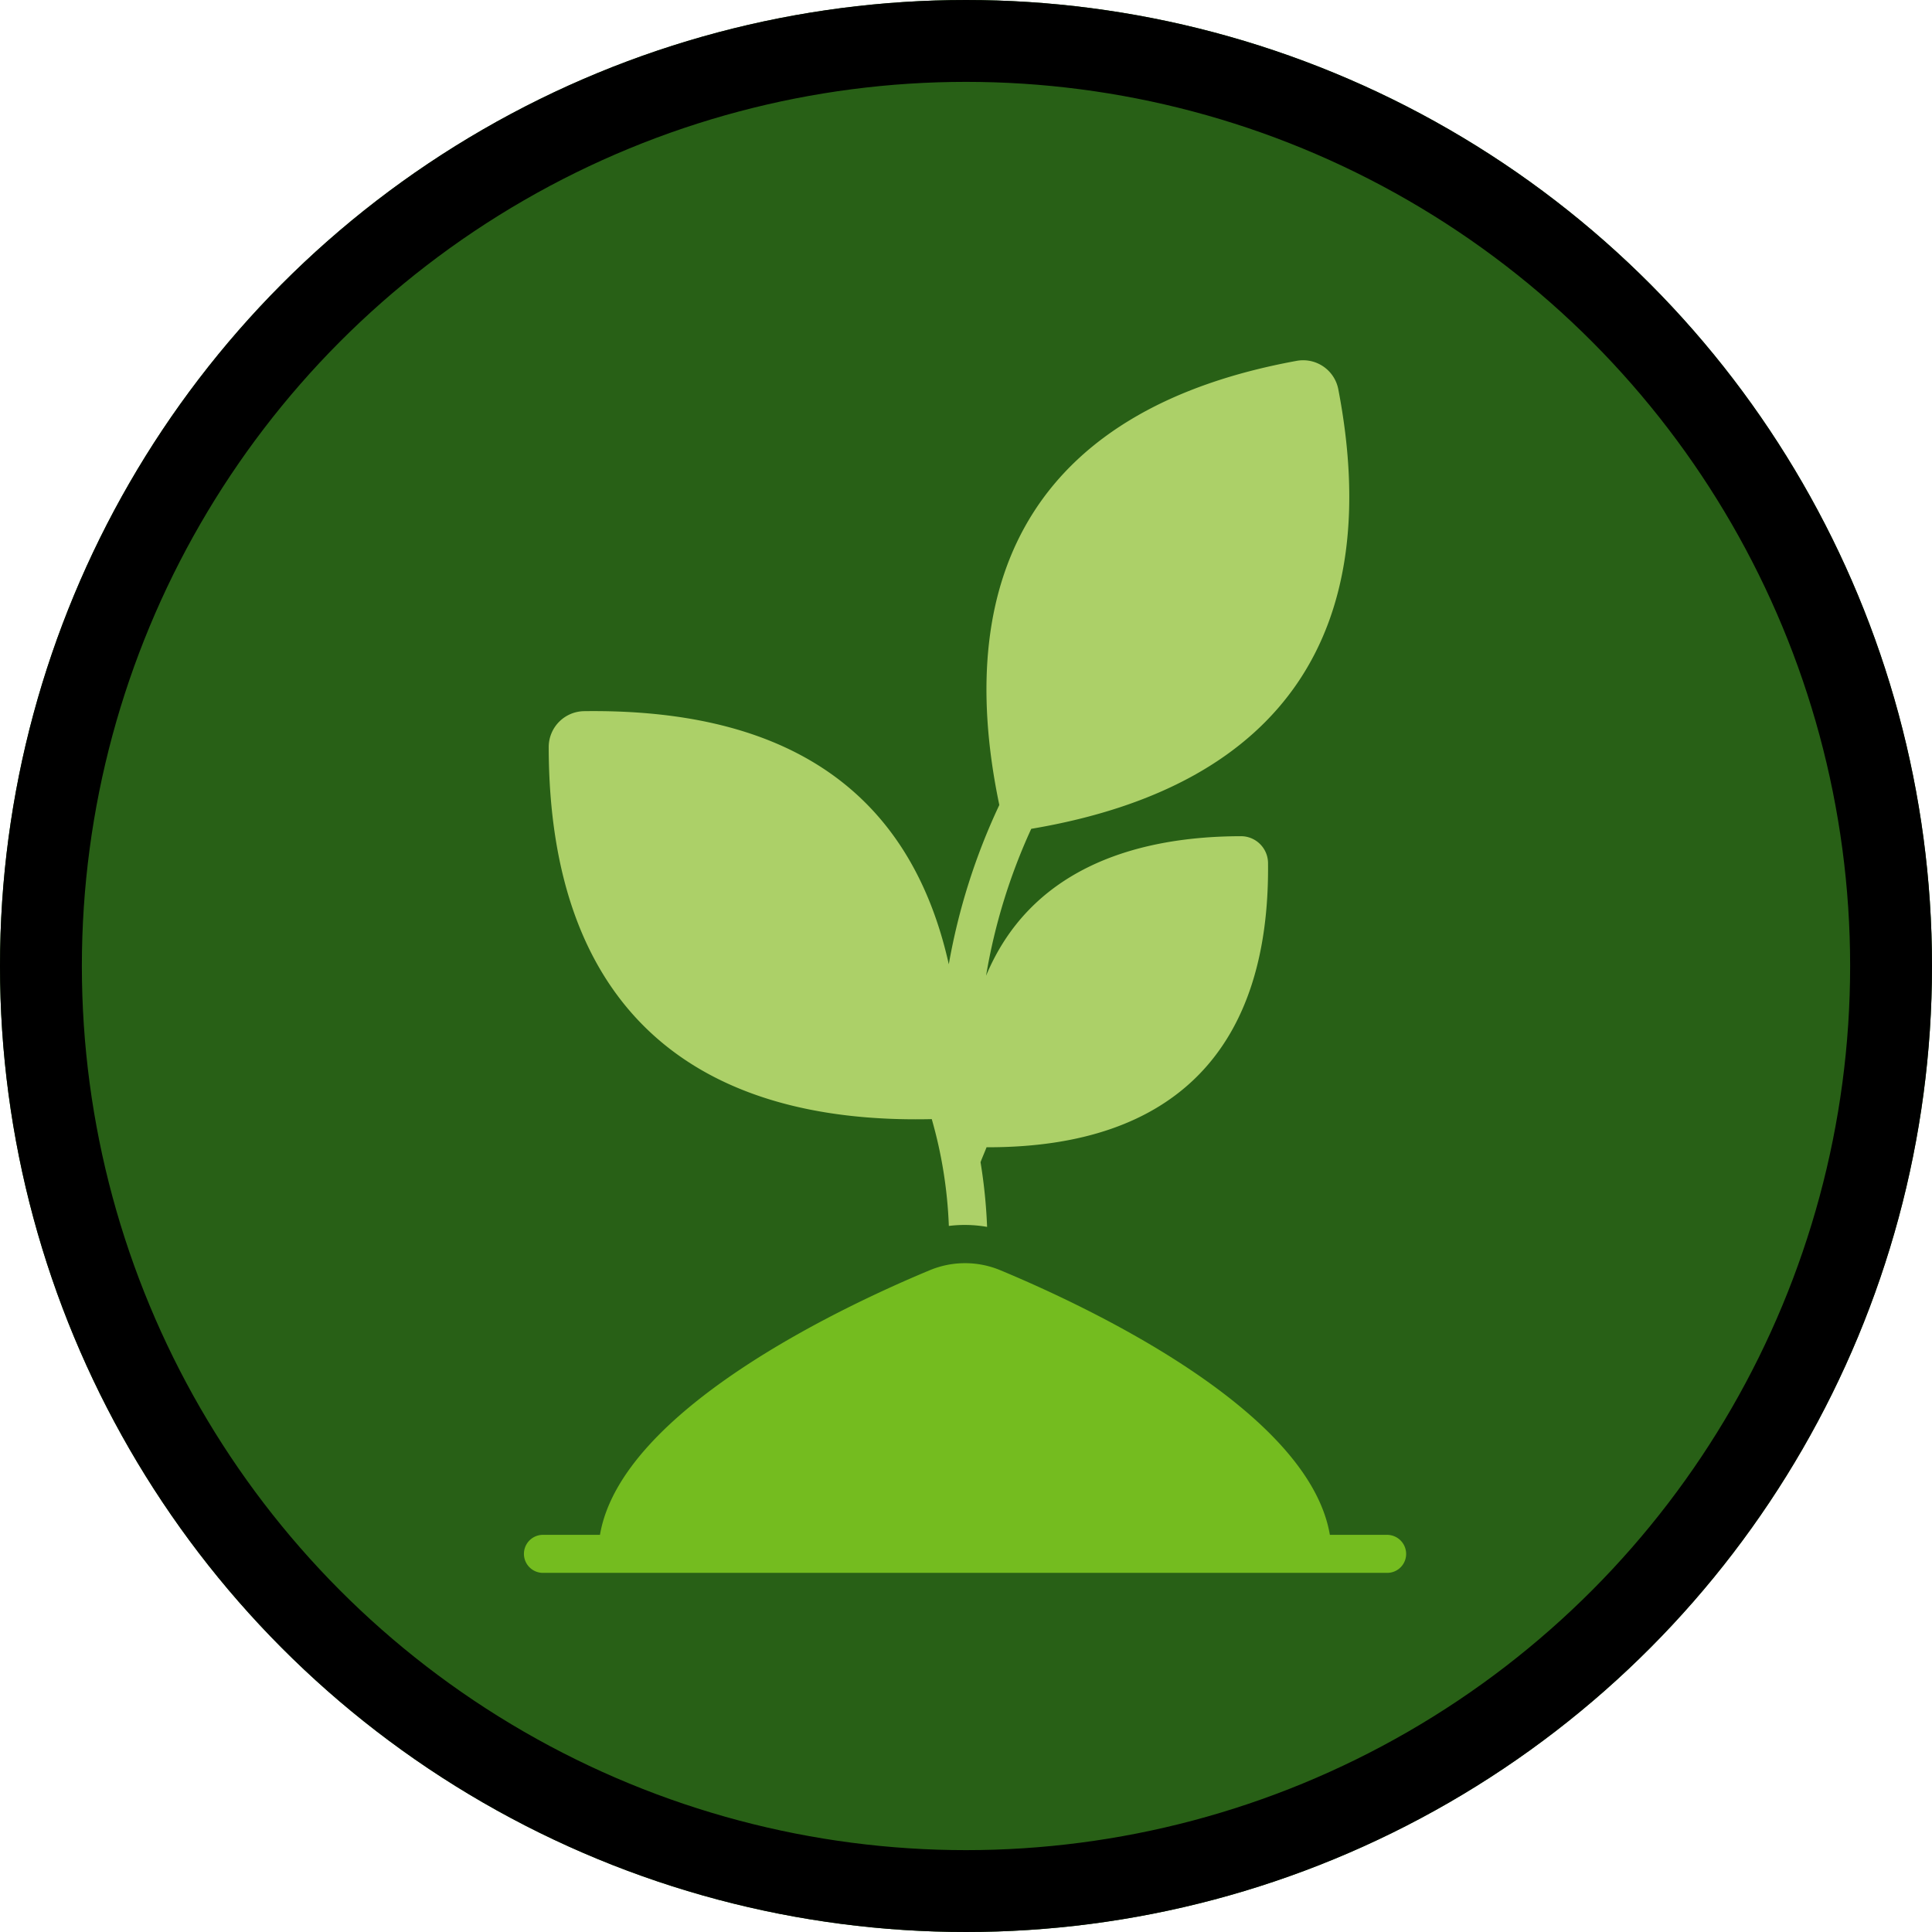 <svg xmlns="http://www.w3.org/2000/svg" width="118" height="118" viewBox="0 0 118 118">
  <g id="Group_3768" data-name="Group 3768" transform="translate(-324 -516)">
    <g id="Ellipse_17" data-name="Ellipse 17" transform="translate(324 516)" fill="#286016" stroke="#000" stroke-width="5">
      <circle cx="59" cy="59" r="59" stroke="none"/>
      <circle cx="59" cy="59" r="56.5" fill="none"/>
    </g>
    <g id="plant-tree_Planting_" data-name="plant-tree (Planting)" transform="translate(283.3 534.057)">
      <path id="Path_2109" data-name="Path 2109" d="M112.475,32.559a35.545,35.545,0,0,0-2.762,8.978c2.63-6.3,8.743-8.508,15.561-8.522a1.653,1.653,0,0,1,1.66,1.631c.118,11.211-5.569,17.4-17.192,17.368-.118.309-.25.6-.367.911a32.112,32.112,0,0,1,.4,3.953,7.867,7.867,0,0,0-2.336-.059,27.3,27.3,0,0,0-1.043-6.524C91.816,50.633,83.029,43.477,83,27.578a2.195,2.195,0,0,1,2.175-2.2c11.49-.147,19.734,4.158,22.261,15.458a38.462,38.462,0,0,1,3.086-9.727c-3-14.341,2.5-24.259,18.147-27.124a2.187,2.187,0,0,1,2.557,1.734c2.792,14.5-3.071,24.2-18.749,26.845Z" transform="translate(-8.787 0)" fill="#acd068"/>
      <path id="Path_2110" data-name="Path 2110" d="M125.406,395.868h-3.482c-1.293-7.611-14.8-13.944-20.13-16.163a5.606,5.606,0,0,0-4.305,0c-5.334,2.219-18.852,8.566-20.145,16.163H73.861a1.161,1.161,0,0,0,0,2.322h51.56a1.154,1.154,0,0,0,1.161-1.161,1.166,1.166,0,0,0-1.175-1.161Z" transform="translate(0 -320.182)" fill="#74bc1f"/>
    </g>
  </g>
</svg>
